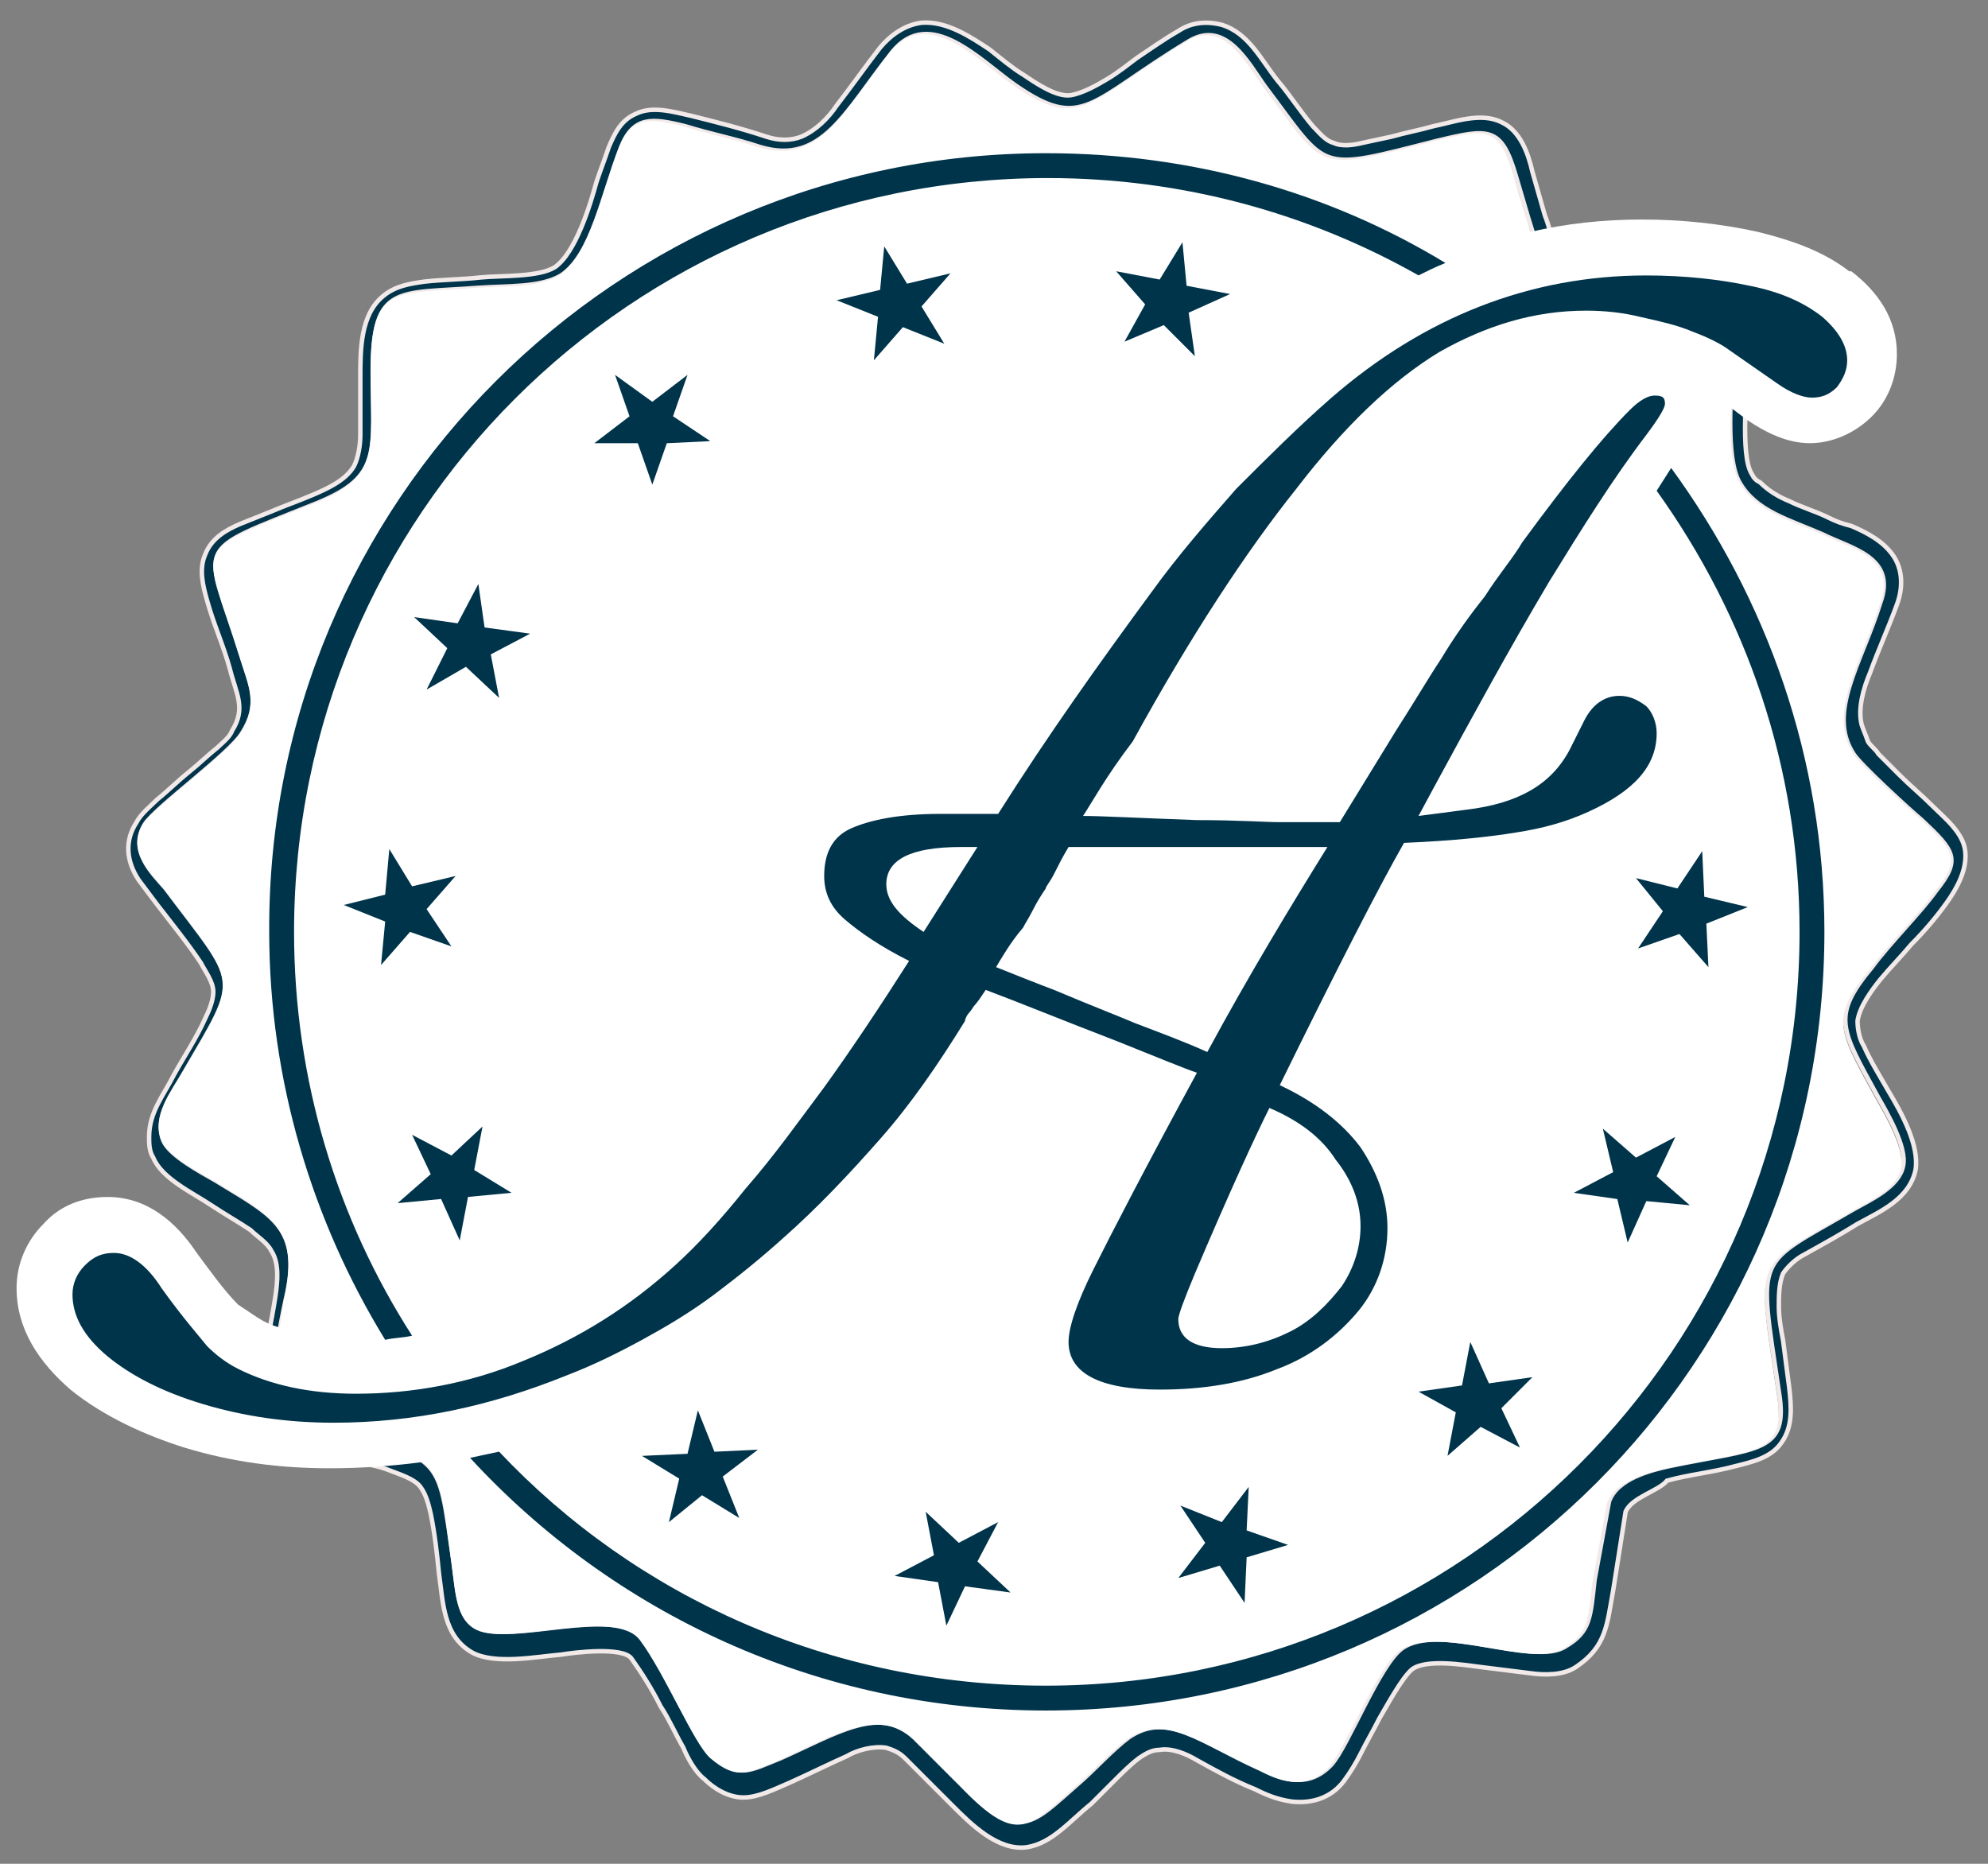 <svg width="96" height="90" viewBox="0 0 96 90" fill="none" xmlns="http://www.w3.org/2000/svg">
<rect x="0" y="0" width="96" height="90" fill="#808080" stroke="none"/>
<path fill-rule="evenodd" clip-rule="evenodd" d="M92.8 39.598C92.2 39.098 89.8 36.898 89.5 36.398C88.2 34.398 89.9 31.998 90.8 29.098C91.6 26.898 89.4 26.498 88 25.798C86.4 25.098 84.8 24.698 84 23.298C83.3 22.098 83.6 18.798 83.7 17.298C83.7 14.598 82.2 14.998 79.8 14.798C74.7 14.298 75 14.598 73.2 8.498C72.5 6.098 71.9 6.198 69.4 6.798C63.5 8.298 64.2 8.298 61.1 4.198C60.3 3.098 59.2 0.898 57.4 1.998C52.6 4.898 52.3 6.398 49 4.098C47.3 2.898 44.9 0.298 43.1 2.498C40.8 5.398 39.7 7.998 36.7 7.098C35.5 6.698 34.4 6.498 33.1 6.098C31.5 5.698 30.6 5.598 30 7.098C29.1 9.398 28.6 12.298 27.1 13.298C26.1 13.898 24.5 13.798 23.1 13.898C19.2 14.198 18 13.698 18 17.898C18 21.798 18.5 22.998 15.3 24.298C9.1 26.798 9.9 25.998 11.7 31.798C12.1 33.098 12.6 33.998 11.7 35.398C11.1 36.398 7.5 38.998 7 39.798C6.2 41.098 7.4 42.198 8 42.898C11.6 47.698 11.7 46.998 8.9 51.798C8.4 52.698 7.4 53.898 7.9 55.098C8.2 55.798 9.7 56.598 10.4 56.998C13 58.598 14.5 59.198 13.9 62.298C13.6 63.598 13.4 64.798 13.2 66.198C12.9 67.898 13.5 68.498 14.9 68.798C21.6 70.498 21.1 69.998 21.9 75.398C22.1 76.798 22.1 78.098 23.1 78.598C24.7 79.398 29.8 77.498 31 79.098C32.2 80.698 33.6 84.098 34.4 84.798C35.7 85.898 36.2 85.498 37.7 84.898C40.4 83.698 42.5 82.298 44.2 83.898C45 84.698 45.7 85.398 46.5 86.198C49.3 88.998 49.8 88.098 52.1 86.098C52.8 85.498 53.7 84.498 54.5 83.898C56.4 82.598 58 84.098 60.9 85.398C61.7 85.798 63.1 86.498 64.3 85.198C65.1 84.298 66.6 80.398 67.7 79.598C69.5 78.298 74.1 80.498 75.6 79.498C76.8 78.798 76.8 78.098 77 76.298L77.7 72.498C78.1 71.398 79.7 70.998 80.6 70.798C84.9 69.898 86.4 70.198 85.9 67.198C84.9 60.398 84.7 61.198 89.5 58.398C90.4 57.898 91.7 57.298 91.9 56.298C92.1 55.398 91.1 53.698 90.7 52.998C88.9 49.698 88.4 49.098 90.4 46.698C91.2 45.598 92.8 43.998 93.5 42.998C94.7 41.498 94.4 41.098 92.8 39.598ZM78.5 72.998L77.9 76.798C77.6 78.398 77.6 79.498 76.1 80.498C75.5 80.898 74.6 80.898 73.9 80.798C73.1 80.698 72.3 80.598 71.5 80.498C70.7 80.398 68.9 80.098 68.2 80.598C67.7 80.998 66.9 82.498 66.6 82.998C66.3 83.598 66 84.098 65.7 84.698C65.5 85.098 65.2 85.598 64.9 85.998C64.3 86.798 63.4 87.098 62.4 86.998C61.7 86.898 61.2 86.698 60.6 86.398C59.6 85.998 58.7 85.498 57.8 84.998C57.3 84.698 56.6 84.398 56 84.498C55.6 84.498 55.3 84.698 55 84.898C54.6 85.198 54.2 85.598 53.8 85.998C53.4 86.398 53.1 86.698 52.7 87.098C52.2 87.498 51.7 87.998 51.2 88.398C50.7 88.798 50.2 89.098 49.6 89.198C48.2 89.398 46.9 88.098 46 87.198C45.2 86.398 44.5 85.698 43.7 84.898C43.4 84.598 43.1 84.498 42.8 84.398C42.2 84.298 41.4 84.498 40.9 84.798C40 85.198 39 85.698 38.1 86.098C37.4 86.398 36.6 86.798 35.9 86.798C35.2 86.798 34.5 86.398 34 85.898C33.6 85.598 33.2 84.898 33 84.398C32.6 83.698 32.3 82.998 31.9 82.398C31.5 81.598 31 80.798 30.5 80.098C30.1 79.498 27.7 79.798 27.1 79.898C25.9 79.998 23.9 80.398 22.8 79.798C21.4 78.998 21.4 77.398 21.2 75.998C21.1 74.998 21 74.098 20.8 73.098C20.7 72.698 20.6 72.198 20.3 71.798C20 71.398 19.3 71.198 18.8 70.998C18.3 70.798 17.7 70.698 17.2 70.598C16.4 70.398 15.6 70.198 14.9 69.998C12.9 69.498 12.2 68.498 12.6 66.498C12.8 65.198 13.1 63.898 13.3 62.598C13.4 61.898 13.5 60.998 13.1 60.398C12.9 59.998 12.4 59.698 12.1 59.398C11.5 58.998 10.8 58.598 10.2 58.198C9.3 57.598 7.8 56.898 7.4 55.898C7.2 55.598 7.2 55.198 7.2 54.898C7.2 53.698 7.9 52.898 8.4 51.898C8.9 50.998 9.5 50.098 9.9 49.198C10.1 48.798 10.3 48.298 10.3 47.898C10.3 47.398 9.9 46.898 9.7 46.498C9.1 45.598 8.3 44.598 7.6 43.698C7.3 43.298 7 42.898 6.7 42.498C6.1 41.598 6 40.598 6.6 39.698C6.8 39.298 7.3 38.898 7.6 38.598C8.1 38.198 8.6 37.698 9.1 37.298C9.6 36.898 10 36.498 10.5 36.098C10.7 35.898 11.1 35.598 11.2 35.298C11.9 34.198 11.4 33.498 11.1 32.298C10.8 31.198 10.3 30.098 10 28.998C9.8 28.298 9.6 27.498 9.9 26.798C10.2 25.998 10.9 25.598 11.6 25.298C12.1 25.098 12.6 24.898 13.1 24.698C13.8 24.398 14.4 24.198 15.1 23.898C15.8 23.598 16.7 23.198 17.1 22.498C17.3 22.098 17.4 21.498 17.4 20.998C17.4 20.098 17.4 19.098 17.4 18.198C17.4 16.898 17.4 15.198 18.5 14.298C19.1 13.798 19.8 13.698 20.5 13.598C21.4 13.498 22.3 13.498 23.2 13.398C24.2 13.298 26 13.398 26.8 12.898C27.8 12.198 28.5 9.898 28.8 8.798C29 8.198 29.2 7.698 29.4 7.098C29.7 6.398 30 5.798 30.7 5.498C31.5 5.098 32.5 5.398 33.4 5.598C34.6 5.898 35.8 6.198 37 6.598C37.6 6.798 38.2 6.798 38.7 6.598C39.4 6.298 40 5.698 40.4 5.098C41.1 4.198 41.8 3.198 42.5 2.298C43 1.698 43.7 1.198 44.5 1.098C45.7 0.998 46.9 1.798 47.8 2.398C48.3 2.798 48.9 3.298 49.4 3.598C50 3.998 51 4.698 51.7 4.598C52.3 4.498 53 4.098 53.5 3.798C54 3.498 54.5 3.098 54.9 2.798C55.5 2.398 56.2 1.898 56.9 1.498C57.5 1.098 58.2 0.998 59 1.198C60.3 1.598 60.9 2.898 61.7 3.898C62.3 4.598 62.8 5.398 63.4 6.098C63.7 6.398 64 6.798 64.4 6.898C64.8 7.098 65.4 6.998 65.8 6.898C66.3 6.798 66.7 6.698 67.2 6.598C67.9 6.398 68.5 6.298 69.2 6.098C70.2 5.898 71.5 5.398 72.5 5.898C73.4 6.298 73.8 7.398 74 8.298C74.2 8.998 74.4 9.698 74.6 10.398C74.8 10.898 74.9 11.398 75.1 11.898C75.3 12.398 75.5 12.998 76 13.298C76.3 13.598 76.8 13.698 77.2 13.698C78.1 13.898 79 13.898 79.9 13.998C80.5 14.098 81.2 14.098 81.8 14.098C82.4 14.198 83 14.298 83.5 14.698C84.3 15.298 84.4 16.398 84.4 17.298C84.4 18.498 84 21.998 84.6 22.898C84.7 23.098 84.8 23.198 85 23.298C85.4 23.698 85.9 23.998 86.4 24.198C87 24.498 87.7 24.698 88.3 24.998C88.7 25.198 89 25.298 89.4 25.398C90.1 25.698 90.9 26.098 91.4 26.798C91.9 27.498 91.9 28.398 91.6 29.198C91.2 30.298 90.7 31.398 90.3 32.498C90 33.198 89.7 34.198 89.9 34.998C90 35.298 90.1 35.498 90.2 35.798C90.3 35.998 90.6 36.198 90.7 36.398C91 36.698 91.4 37.098 91.7 37.398C92.2 37.898 92.8 38.398 93.3 38.898C93.9 39.498 94.8 40.198 94.9 41.098C95 41.998 94.5 42.898 94 43.598C93.5 44.298 92.9 44.998 92.3 45.598C91.8 46.198 91.3 46.698 90.8 47.298C90.4 47.798 89.8 48.598 89.7 49.298C89.7 49.698 89.8 50.198 90 50.498C90.3 51.198 90.8 51.998 91.2 52.698C91.8 53.698 92.7 55.298 92.5 56.498C92.2 57.898 90.8 58.498 89.7 59.098C88.9 59.598 88 60.098 87.1 60.598C86.7 60.798 86.3 61.198 86.1 61.498C85.9 61.998 85.9 62.598 85.9 63.098C85.9 63.598 86 64.198 86.1 64.698C86.2 65.498 86.3 66.198 86.4 66.998C86.5 67.898 86.6 68.898 86 69.698C85.5 70.398 84.6 70.598 83.8 70.798C82.7 71.098 81.6 71.198 80.5 71.498C80.1 71.998 78.8 72.298 78.5 72.998Z" fill="#00344B"/>
<path d="M92.8 39.598C92.2 39.098 89.8 36.898 89.5 36.398C88.2 34.398 89.9 31.998 90.8 29.098C91.6 26.898 89.4 26.498 88 25.798C86.4 25.098 84.8 24.698 84 23.298C83.3 22.098 83.6 18.798 83.7 17.298C83.7 14.598 82.2 14.998 79.8 14.798C74.7 14.298 75 14.598 73.2 8.498C72.5 6.098 71.9 6.198 69.4 6.798C63.5 8.298 64.2 8.298 61.1 4.198C60.3 3.098 59.2 0.898 57.4 1.998C52.6 4.898 52.3 6.398 49 4.098C47.3 2.898 44.9 0.298 43.1 2.498C40.8 5.398 39.7 7.998 36.7 7.098C35.5 6.698 34.4 6.498 33.1 6.098C31.5 5.698 30.6 5.598 30 7.098C29.1 9.398 28.6 12.298 27.1 13.298C26.1 13.898 24.5 13.798 23.1 13.898C19.2 14.198 18 13.698 18 17.898C18 21.798 18.5 22.998 15.3 24.298C9.1 26.798 9.9 25.998 11.7 31.798C12.1 33.098 12.6 33.998 11.7 35.398C11.1 36.398 7.5 38.998 7 39.798C6.2 41.098 7.4 42.198 8 42.898C11.6 47.698 11.7 46.998 8.9 51.798C8.4 52.698 7.4 53.898 7.9 55.098C8.2 55.798 9.7 56.598 10.4 56.998C13 58.598 14.5 59.198 13.9 62.298C13.6 63.598 13.4 64.798 13.2 66.198C12.9 67.898 13.5 68.498 14.9 68.798C21.6 70.498 21.1 69.998 21.9 75.398C22.1 76.798 22.1 78.098 23.1 78.598C24.7 79.398 29.8 77.498 31 79.098C32.2 80.698 33.6 84.098 34.4 84.798C35.7 85.898 36.2 85.498 37.7 84.898C40.4 83.698 42.5 82.298 44.2 83.898C45 84.698 45.7 85.398 46.5 86.198C49.3 88.998 49.8 88.098 52.1 86.098C52.8 85.498 53.7 84.498 54.5 83.898C56.4 82.598 58 84.098 60.9 85.398C61.7 85.798 63.1 86.498 64.3 85.198C65.1 84.298 66.6 80.398 67.7 79.598C69.5 78.298 74.1 80.498 75.6 79.498C76.8 78.798 76.8 78.098 77 76.298L77.7 72.498C78.1 71.398 79.7 70.998 80.6 70.798C84.9 69.898 86.4 70.198 85.9 67.198C84.9 60.398 84.7 61.198 89.5 58.398C90.4 57.898 91.7 57.298 91.9 56.298C92.1 55.398 91.1 53.698 90.7 52.998C88.9 49.698 88.4 49.098 90.4 46.698C91.2 45.598 92.8 43.998 93.5 42.998C94.7 41.498 94.4 41.098 92.8 39.598ZM78.5 72.998L77.9 76.798C77.6 78.398 77.6 79.498 76.1 80.498C75.5 80.898 74.6 80.898 73.9 80.798C73.1 80.698 72.3 80.598 71.5 80.498C70.7 80.398 68.9 80.098 68.2 80.598C67.7 80.998 66.9 82.498 66.6 82.998C66.3 83.598 66 84.098 65.7 84.698C65.5 85.098 65.2 85.598 64.9 85.998C64.3 86.798 63.4 87.098 62.4 86.998C61.7 86.898 61.2 86.698 60.6 86.398C59.6 85.998 58.7 85.498 57.8 84.998C57.3 84.698 56.6 84.398 56 84.498C55.6 84.498 55.3 84.698 55 84.898C54.6 85.198 54.2 85.598 53.8 85.998C53.4 86.398 53.1 86.698 52.7 87.098C52.2 87.498 51.7 87.998 51.2 88.398C50.7 88.798 50.2 89.098 49.6 89.198C48.2 89.398 46.9 88.098 46 87.198C45.2 86.398 44.5 85.698 43.7 84.898C43.4 84.598 43.1 84.498 42.8 84.398C42.2 84.298 41.4 84.498 40.9 84.798C40 85.198 39 85.698 38.1 86.098C37.4 86.398 36.6 86.798 35.9 86.798C35.2 86.798 34.5 86.398 34 85.898C33.6 85.598 33.2 84.898 33 84.398C32.6 83.698 32.3 82.998 31.9 82.398C31.5 81.598 31 80.798 30.5 80.098C30.1 79.498 27.7 79.798 27.1 79.898C25.9 79.998 23.9 80.398 22.8 79.798C21.4 78.998 21.4 77.398 21.2 75.998C21.1 74.998 21 74.098 20.8 73.098C20.7 72.698 20.6 72.198 20.3 71.798C20 71.398 19.3 71.198 18.8 70.998C18.3 70.798 17.7 70.698 17.2 70.598C16.4 70.398 15.6 70.198 14.9 69.998C12.9 69.498 12.2 68.498 12.6 66.498C12.8 65.198 13.1 63.898 13.3 62.598C13.4 61.898 13.5 60.998 13.1 60.398C12.9 59.998 12.4 59.698 12.1 59.398C11.5 58.998 10.8 58.598 10.2 58.198C9.3 57.598 7.8 56.898 7.4 55.898C7.2 55.598 7.2 55.198 7.2 54.898C7.2 53.698 7.9 52.898 8.4 51.898C8.9 50.998 9.5 50.098 9.9 49.198C10.1 48.798 10.3 48.298 10.3 47.898C10.3 47.398 9.9 46.898 9.7 46.498C9.1 45.598 8.3 44.598 7.6 43.698C7.3 43.298 7 42.898 6.7 42.498C6.1 41.598 6 40.598 6.6 39.698C6.8 39.298 7.3 38.898 7.6 38.598C8.1 38.198 8.6 37.698 9.1 37.298C9.6 36.898 10 36.498 10.5 36.098C10.7 35.898 11.1 35.598 11.2 35.298C11.9 34.198 11.4 33.498 11.1 32.298C10.8 31.198 10.3 30.098 10 28.998C9.8 28.298 9.6 27.498 9.9 26.798C10.2 25.998 10.9 25.598 11.6 25.298C12.1 25.098 12.6 24.898 13.1 24.698C13.8 24.398 14.4 24.198 15.1 23.898C15.8 23.598 16.7 23.198 17.1 22.498C17.3 22.098 17.4 21.498 17.4 20.998C17.4 20.098 17.4 19.098 17.4 18.198C17.4 16.898 17.4 15.198 18.5 14.298C19.1 13.798 19.8 13.698 20.5 13.598C21.4 13.498 22.3 13.498 23.2 13.398C24.2 13.298 26 13.398 26.8 12.898C27.8 12.198 28.5 9.898 28.8 8.798C29 8.198 29.2 7.698 29.4 7.098C29.7 6.398 30 5.798 30.7 5.498C31.5 5.098 32.5 5.398 33.4 5.598C34.6 5.898 35.8 6.198 37 6.598C37.6 6.798 38.2 6.798 38.7 6.598C39.4 6.298 40 5.698 40.4 5.098C41.1 4.198 41.8 3.198 42.5 2.298C43 1.698 43.7 1.198 44.5 1.098C45.7 0.998 46.9 1.798 47.8 2.398C48.3 2.798 48.9 3.298 49.4 3.598C50 3.998 51 4.698 51.7 4.598C52.3 4.498 53 4.098 53.5 3.798C54 3.498 54.5 3.098 54.9 2.798C55.5 2.398 56.2 1.898 56.9 1.498C57.5 1.098 58.2 0.998 59 1.198C60.3 1.598 60.9 2.898 61.7 3.898C62.3 4.598 62.8 5.398 63.4 6.098C63.7 6.398 64 6.798 64.4 6.898C64.8 7.098 65.4 6.998 65.8 6.898C66.3 6.798 66.7 6.698 67.2 6.598C67.9 6.398 68.5 6.298 69.2 6.098C70.2 5.898 71.5 5.398 72.5 5.898C73.4 6.298 73.8 7.398 74 8.298C74.2 8.998 74.4 9.698 74.6 10.398C74.8 10.898 74.9 11.398 75.1 11.898C75.3 12.398 75.5 12.998 76 13.298C76.3 13.598 76.8 13.698 77.2 13.698C78.1 13.898 79 13.898 79.9 13.998C80.5 14.098 81.2 14.098 81.8 14.098C82.4 14.198 83 14.298 83.5 14.698C84.3 15.298 84.4 16.398 84.4 17.298C84.4 18.498 84 21.998 84.6 22.898C84.7 23.098 84.8 23.198 85 23.298C85.4 23.698 85.9 23.998 86.4 24.198C87 24.498 87.7 24.698 88.3 24.998C88.7 25.198 89 25.298 89.4 25.398C90.1 25.698 90.9 26.098 91.4 26.798C91.9 27.498 91.9 28.398 91.6 29.198C91.2 30.298 90.7 31.398 90.3 32.498C90 33.198 89.7 34.198 89.9 34.998C90 35.298 90.1 35.498 90.2 35.798C90.3 35.998 90.6 36.198 90.7 36.398C91 36.698 91.4 37.098 91.7 37.398C92.2 37.898 92.8 38.398 93.3 38.898C93.9 39.498 94.8 40.198 94.9 41.098C95 41.998 94.5 42.898 94 43.598C93.5 44.298 92.9 44.998 92.3 45.598C91.8 46.198 91.3 46.698 90.8 47.298C90.4 47.798 89.8 48.598 89.7 49.298C89.7 49.698 89.8 50.198 90 50.498C90.3 51.198 90.8 51.998 91.2 52.698C91.8 53.698 92.7 55.298 92.5 56.498C92.2 57.898 90.8 58.498 89.7 59.098C88.9 59.598 88 60.098 87.1 60.598C86.7 60.798 86.3 61.198 86.1 61.498C85.9 61.998 85.9 62.598 85.9 63.098C85.9 63.598 86 64.198 86.1 64.698C86.2 65.498 86.3 66.198 86.4 66.998C86.5 67.898 86.6 68.898 86 69.698C85.5 70.398 84.6 70.598 83.8 70.798C82.7 71.098 81.6 71.198 80.5 71.498C80.1 71.998 78.8 72.298 78.5 72.998Z" stroke="#F2E9E9" stroke-width="0.216"/>
<path fill-rule="evenodd" clip-rule="evenodd" d="M92.8 39.6C92.2 39.1 89.8 36.9 89.5 36.4C88.2 34.4 89.9 32 90.8 29.1C91.6 26.9 89.4 26.5 88 25.8C86.4 25.1 84.8 24.7 84 23.3C83.6 22.6 83.5 21.1 83.6 19.7L84.4 20.3C85.3 20.9 86.3 21.4 87.4 21.4C88.5 21.4 89.6 20.9 90.4 20.1C91.2 19.3 91.6 18.2 91.6 17.1C91.6 15.4 90.7 14.1 89.4 13.1H89.3C88 12.1 86.5 11.6 84.9 11.2C83.1 10.8 81.2 10.6 79.3 10.6C77.4 10.6 75.6 10.8 73.9 11.2C73.7 10.5 73.4 9.6 73.1 8.5C72.4 6.1 71.8 6.2 69.3 6.8C63.4 8.3 64.1 8.3 61 4.2C60.2 3.1 59.1 0.9 57.3 2C52.5 4.9 52.2 6.4 48.9 4.1C47.2 2.9 44.8 0.3 43 2.5C40.7 5.4 39.6 8 36.6 7.1C35.4 6.7 34.3 6.5 33 6.1C31.4 5.7 30.5 5.6 29.9 7.1C29 9.4 28.5 12.3 27 13.3C26 13.9 24.4 13.8 23 13.9C19.1 14.2 17.9 13.7 17.9 17.9C17.9 21.8 18.4 23 15.2 24.3C9 26.8 9.8 26 11.6 31.8C12 33.1 12.5 34 11.6 35.4C11 36.4 7.4 39 6.9 39.8C6.1 41.1 7.3 42.2 7.9 42.9C11.5 47.7 11.6 47 8.8 51.8C8.3 52.7 7.3 53.9 7.8 55.1C8.1 55.8 9.6 56.6 10.3 57C12.9 58.6 14.4 59.2 13.8 62.3C13.7 62.9 13.6 63.5 13.5 64.1C13.1 64 12.7 63.8 12.4 63.6C12.1 63.4 11.8 63.2 11.5 63C10.8 62.3 10.1 61.3 9.5 60.5C8.5 59 7.1 57.8 5.2 57.8C4 57.8 2.9 58.2 2.1 59.1C1.3 59.9 0.8 61 0.8 62.2C0.8 64.2 1.9 65.8 3.4 67.1C5 68.4 7 69.3 8.9 69.9C11.2 70.6 13.5 70.9 15.9 70.9C17.4 70.9 18.9 70.8 20.4 70.6C21.4 71.4 21.4 72.6 21.8 75.5C22 76.9 22 78.2 23 78.7C24.6 79.5 29.7 77.6 30.9 79.2C32.1 80.8 33.5 84.2 34.3 84.9C35.6 86 36.1 85.6 37.6 85C40.3 83.8 42.4 82.4 44.1 84C44.9 84.8 45.6 85.5 46.4 86.3C49.2 89.2 49.7 88.2 52 86.2C52.7 85.6 53.6 84.6 54.4 84C56.3 82.7 57.9 84.2 60.8 85.5C61.6 85.9 63 86.6 64.2 85.3C65 84.4 66.5 80.5 67.6 79.7C69.4 78.4 74 80.6 75.5 79.6C76.7 78.9 76.7 78.2 76.9 76.4L77.6 72.6C78 71.5 79.6 71.1 80.5 70.9C84.8 70 86.3 70.3 85.8 67.3C84.8 60.5 84.6 61.3 89.4 58.5C90.3 58 91.6 57.4 91.8 56.4C92 55.5 91 53.8 90.6 53.1C88.8 49.8 88.3 49.2 90.3 46.8C91.1 45.7 92.7 44.1 93.4 43.1C94.7 41.5 94.4 41.1 92.8 39.6Z" fill="white"/>
<path fill-rule="evenodd" clip-rule="evenodd" d="M80.7 22.598C85.3 28.898 88.1 36.598 88.1 44.998C88.1 65.798 71.3 82.598 50.5 82.598C39.5 82.598 29.6 77.898 22.7 70.398C23.2 70.298 23.6 70.198 24.1 70.098C30.7 77.098 40.1 81.398 50.5 81.398C70.6 81.398 86.9 65.098 86.9 44.998C86.9 36.998 84.3 29.698 80 23.698L80.7 22.598ZM50.5 7.398C57.6 7.398 64.2 9.298 69.8 12.698C69.3 12.899 68.9 13.098 68.5 13.298C63.2 10.298 57.1 8.598 50.6 8.598C30.5 8.598 14.2 24.898 14.2 44.998C14.2 52.198 16.3 58.898 19.9 64.498C19.5 64.598 19 64.599 18.6 64.698C15.1 58.998 13 52.198 13 44.998C12.9 24.198 29.8 7.398 50.5 7.398Z" fill="#00344B"/>
<path fill-rule="evenodd" clip-rule="evenodd" d="M52.3 39.401C53.2 39.401 55 39.501 57.8 39.601C59.8 39.601 61.1 39.701 61.8 39.701C63.3 39.701 64.3 39.701 64.7 39.701L67.4 35.301C68.3 33.901 69 32.701 69.6 31.801C70.2 30.801 70.9 29.801 71.7 28.801C72.4 27.701 73.1 26.901 73.5 26.201C75.7 23.201 77.4 21.101 78.7 19.801C79.2 19.301 79.6 19.101 79.9 19.101C80.3 19.101 80.4 19.201 80.4 19.501C80.4 19.701 80.1 20.201 79.5 21.001C77.9 23.101 76.4 25.501 74.8 28.101C72.9 31.301 71.1 34.601 69.2 38.101L68.5 39.401L70.8 39.101C73.3 38.801 74.9 37.901 75.8 36.201L76.5 34.801C76.9 34.001 77.5 33.601 78.2 33.601C78.7 33.601 79.1 33.801 79.5 34.101C79.8 34.401 80 34.901 80 35.401C80 37.001 78.9 38.201 76.7 39.201C75.6 39.701 74.5 40.001 73.2 40.201C72 40.401 70.2 40.601 67.8 40.701C66.6 42.801 64.6 46.701 61.8 52.401C63.5 53.201 64.8 54.201 65.7 55.401C66.5 56.601 67 57.901 67 59.301C67 60.801 66.5 62.201 65.6 63.301C64.6 64.501 63.3 65.501 61.7 66.101C60 66.801 58.1 67.101 56 67.101C53.1 67.101 51.6 66.301 51.6 64.801C51.6 64.101 52 62.901 52.8 61.301C53.7 59.501 55.3 56.401 57.8 51.801C57.2 51.601 56 51.101 54 50.301C51.4 49.301 49.2 48.401 47.6 47.801C47.4 48.101 47.2 48.401 47.1 48.501C47 48.601 46.9 48.801 46.8 48.901C46.7 49.001 46.6 49.201 46.6 49.301C45.3 51.401 44 53.301 42.5 55.001C41 56.701 39.5 58.301 37.8 59.801C36.8 60.701 35.7 61.601 34.5 62.501C33.3 63.401 32.1 64.101 31 64.701C29.9 65.301 28.7 65.901 27.4 66.401C23.7 67.901 20 68.701 16.1 68.701C13.9 68.701 11.8 68.401 9.8 67.801C7.8 67.201 6.3 66.401 5.2 65.501C4 64.501 3.5 63.501 3.5 62.501C3.5 62.001 3.7 61.501 4.1 61.101C4.5 60.701 4.9 60.501 5.5 60.501C6.3 60.501 7.1 61.101 7.8 62.201C8.8 63.601 9.6 64.501 10 65.001C10.4 65.401 10.9 65.801 11.5 66.101C13.1 66.901 15 67.301 17.2 67.301C19.9 67.301 22.7 66.801 25.3 65.701C28 64.601 30.4 63.101 32.6 61.101C33.7 60.101 34.8 58.901 36 57.401C37.4 55.801 38.6 54.101 39.8 52.501C41.1 50.701 42.5 48.601 43.9 46.401C42.5 45.701 41.5 45.001 40.8 44.401C40.1 43.801 39.8 43.101 39.8 42.301C39.8 41.201 40.2 40.401 41.1 40.001C42 39.601 43.4 39.301 45.4 39.301H47.3C47.5 39.301 47.7 39.301 47.8 39.301C48 39.301 48.1 39.301 48.2 39.301C50.6 35.501 53.1 32.001 55.6 28.601C56.9 26.801 58.3 25.201 59.7 23.601C61.2 22.101 62.7 20.601 64.3 19.201C68.8 15.301 73.9 13.301 79.5 13.301C81.4 13.301 83.1 13.501 84.5 13.801C86 14.101 87.1 14.601 88 15.301C88.8 16.001 89.2 16.701 89.2 17.401C89.2 17.901 89 18.301 88.7 18.701C88.3 19.101 87.9 19.201 87.5 19.201C87.1 19.201 86.5 19.001 85.8 18.501L83.5 16.901C83.1 16.601 82.5 16.301 81.7 16.001C81 15.701 80.1 15.501 79.2 15.301C78.4 15.101 77.5 15.001 76.6 15.001C74.1 15.001 71.8 15.701 69.5 17.001C67.2 18.401 64.9 20.601 62.6 23.601C60.2 26.601 57.5 30.701 54.7 35.801C53.4 37.501 52.7 38.801 52.3 39.401ZM48.1 46.701C49.1 47.101 50.1 47.501 50.9 47.801C52.8 48.601 54.1 49.101 54.8 49.401C56.1 49.901 57.2 50.301 58.3 50.801C60.3 47.101 62.3 43.801 64.1 40.901H51.6C51.3 41.401 51.1 41.801 50.9 42.201C50.7 42.601 50.5 42.801 50.5 42.901C50.3 43.201 50.1 43.501 49.9 43.901C49.7 44.301 49.5 44.601 49.4 44.801C48.8 45.501 48.4 46.201 48.1 46.701ZM44.6 45.001L47.2 40.901H46.4C44 40.901 42.8 41.501 42.8 42.701C42.8 43.501 43.4 44.201 44.6 45.001ZM61.3 53.501C60.6 54.901 59.4 57.501 57.7 61.501C57.2 62.701 56.9 63.501 56.9 63.701C56.9 64.601 57.6 65.101 59 65.101C60.2 65.101 61.3 64.801 62.3 64.301C63.3 63.801 64.1 63.001 64.8 62.101C65.4 61.201 65.7 60.201 65.7 59.201C65.7 58.101 65.3 57.001 64.5 56.001C63.8 54.901 62.7 54.101 61.3 53.501Z" fill="#00344B"/>
<path fill-rule="evenodd" clip-rule="evenodd" d="M33.2 18.102L32.5 20.102L34.3 21.302L32.2 21.402L31.5 23.402L30.8 21.402H28.7L30.4 20.102L29.7 18.102L31.5 19.402L33.2 18.102Z" fill="#00344B"/>
<path fill-rule="evenodd" clip-rule="evenodd" d="M23.1 28.199L23.4 30.299L25.6 30.599L23.7 31.599L24.1 33.699L22.5 32.199L20.6 33.299L21.6 31.299L20 29.799L22.1 30.099L23.1 28.199Z" fill="#00344B"/>
<path fill-rule="evenodd" clip-rule="evenodd" d="M18.8 41L19.9 42.8L22 42.3L20.6 43.9L21.8 45.7L19.8 45L18.4 46.6L18.6 44.5L16.6 43.7L18.6 43.2L18.8 41Z" fill="#00344B"/>
<path fill-rule="evenodd" clip-rule="evenodd" d="M40.4 14.498L42.5 13.998L42.7 11.898L43.8 13.698L45.9 13.198L44.5 14.798L45.6 16.598L43.6 15.798L42.2 17.398L42.4 15.298L40.4 14.498Z" fill="#00344B"/>
<path fill-rule="evenodd" clip-rule="evenodd" d="M53.9 13.099L56 13.499L57.1 11.699L57.3 13.799L59.4 14.199L57.4 15.099L57.7 17.199L56.2 15.699L54.3 16.499L55.3 14.699L53.9 13.099Z" fill="#00344B"/>
<path fill-rule="evenodd" clip-rule="evenodd" d="M23.3 54.398L22.9 56.498L24.7 57.598L22.6 57.798L22.2 59.898L21.3 57.898L19.2 58.098L20.8 56.699L19.9 54.798L21.8 55.798L23.3 54.398Z" fill="#00344B"/>
<path fill-rule="evenodd" clip-rule="evenodd" d="M56.9 76.201L58.2 74.501L57 72.701L59 73.501L60.3 71.801L60.2 73.901L62.2 74.601L60.2 75.201L60.1 77.401L58.9 75.601L56.9 76.201Z" fill="#00344B"/>
<path fill-rule="evenodd" clip-rule="evenodd" d="M69.9 70.301L70.3 68.201L68.5 67.201L70.6 66.901L71 64.801L71.9 66.801L74 66.501L72.5 68.001L73.4 69.901L71.5 68.901L69.9 70.301Z" fill="#00344B"/>
<path fill-rule="evenodd" clip-rule="evenodd" d="M78.6 60L78.1 57.9L76 57.6L77.9 56.6L77.4 54.5L79 55.9L80.9 54.9L80 56.8L81.6 58.2L79.5 58L78.6 60Z" fill="#00344B"/>
<path fill-rule="evenodd" clip-rule="evenodd" d="M48.8 76.9L46.6 76.6L45.7 78.5L45.3 76.4L43.2 76.1L45.1 75.1L44.7 73L46.3 74.5L48.2 73.5L47.2 75.4L48.8 76.9Z" fill="#00344B"/>
<path fill-rule="evenodd" clip-rule="evenodd" d="M35.7 73.302L33.9 72.202L32.3 73.502L32.8 71.402L31 70.302L33.2 70.202L33.7 68.102L34.5 70.102L36.6 70.002L34.9 71.302L35.7 73.302Z" fill="#00344B"/>
<path fill-rule="evenodd" clip-rule="evenodd" d="M79.1 45.801L80.3 44.002L79 42.402L81 42.902L82.2 41.102L82.3 43.301L84.4 43.801L82.4 44.602L82.5 46.702L81.1 45.102L79.1 45.801Z" fill="#00344B"/>
</svg>
